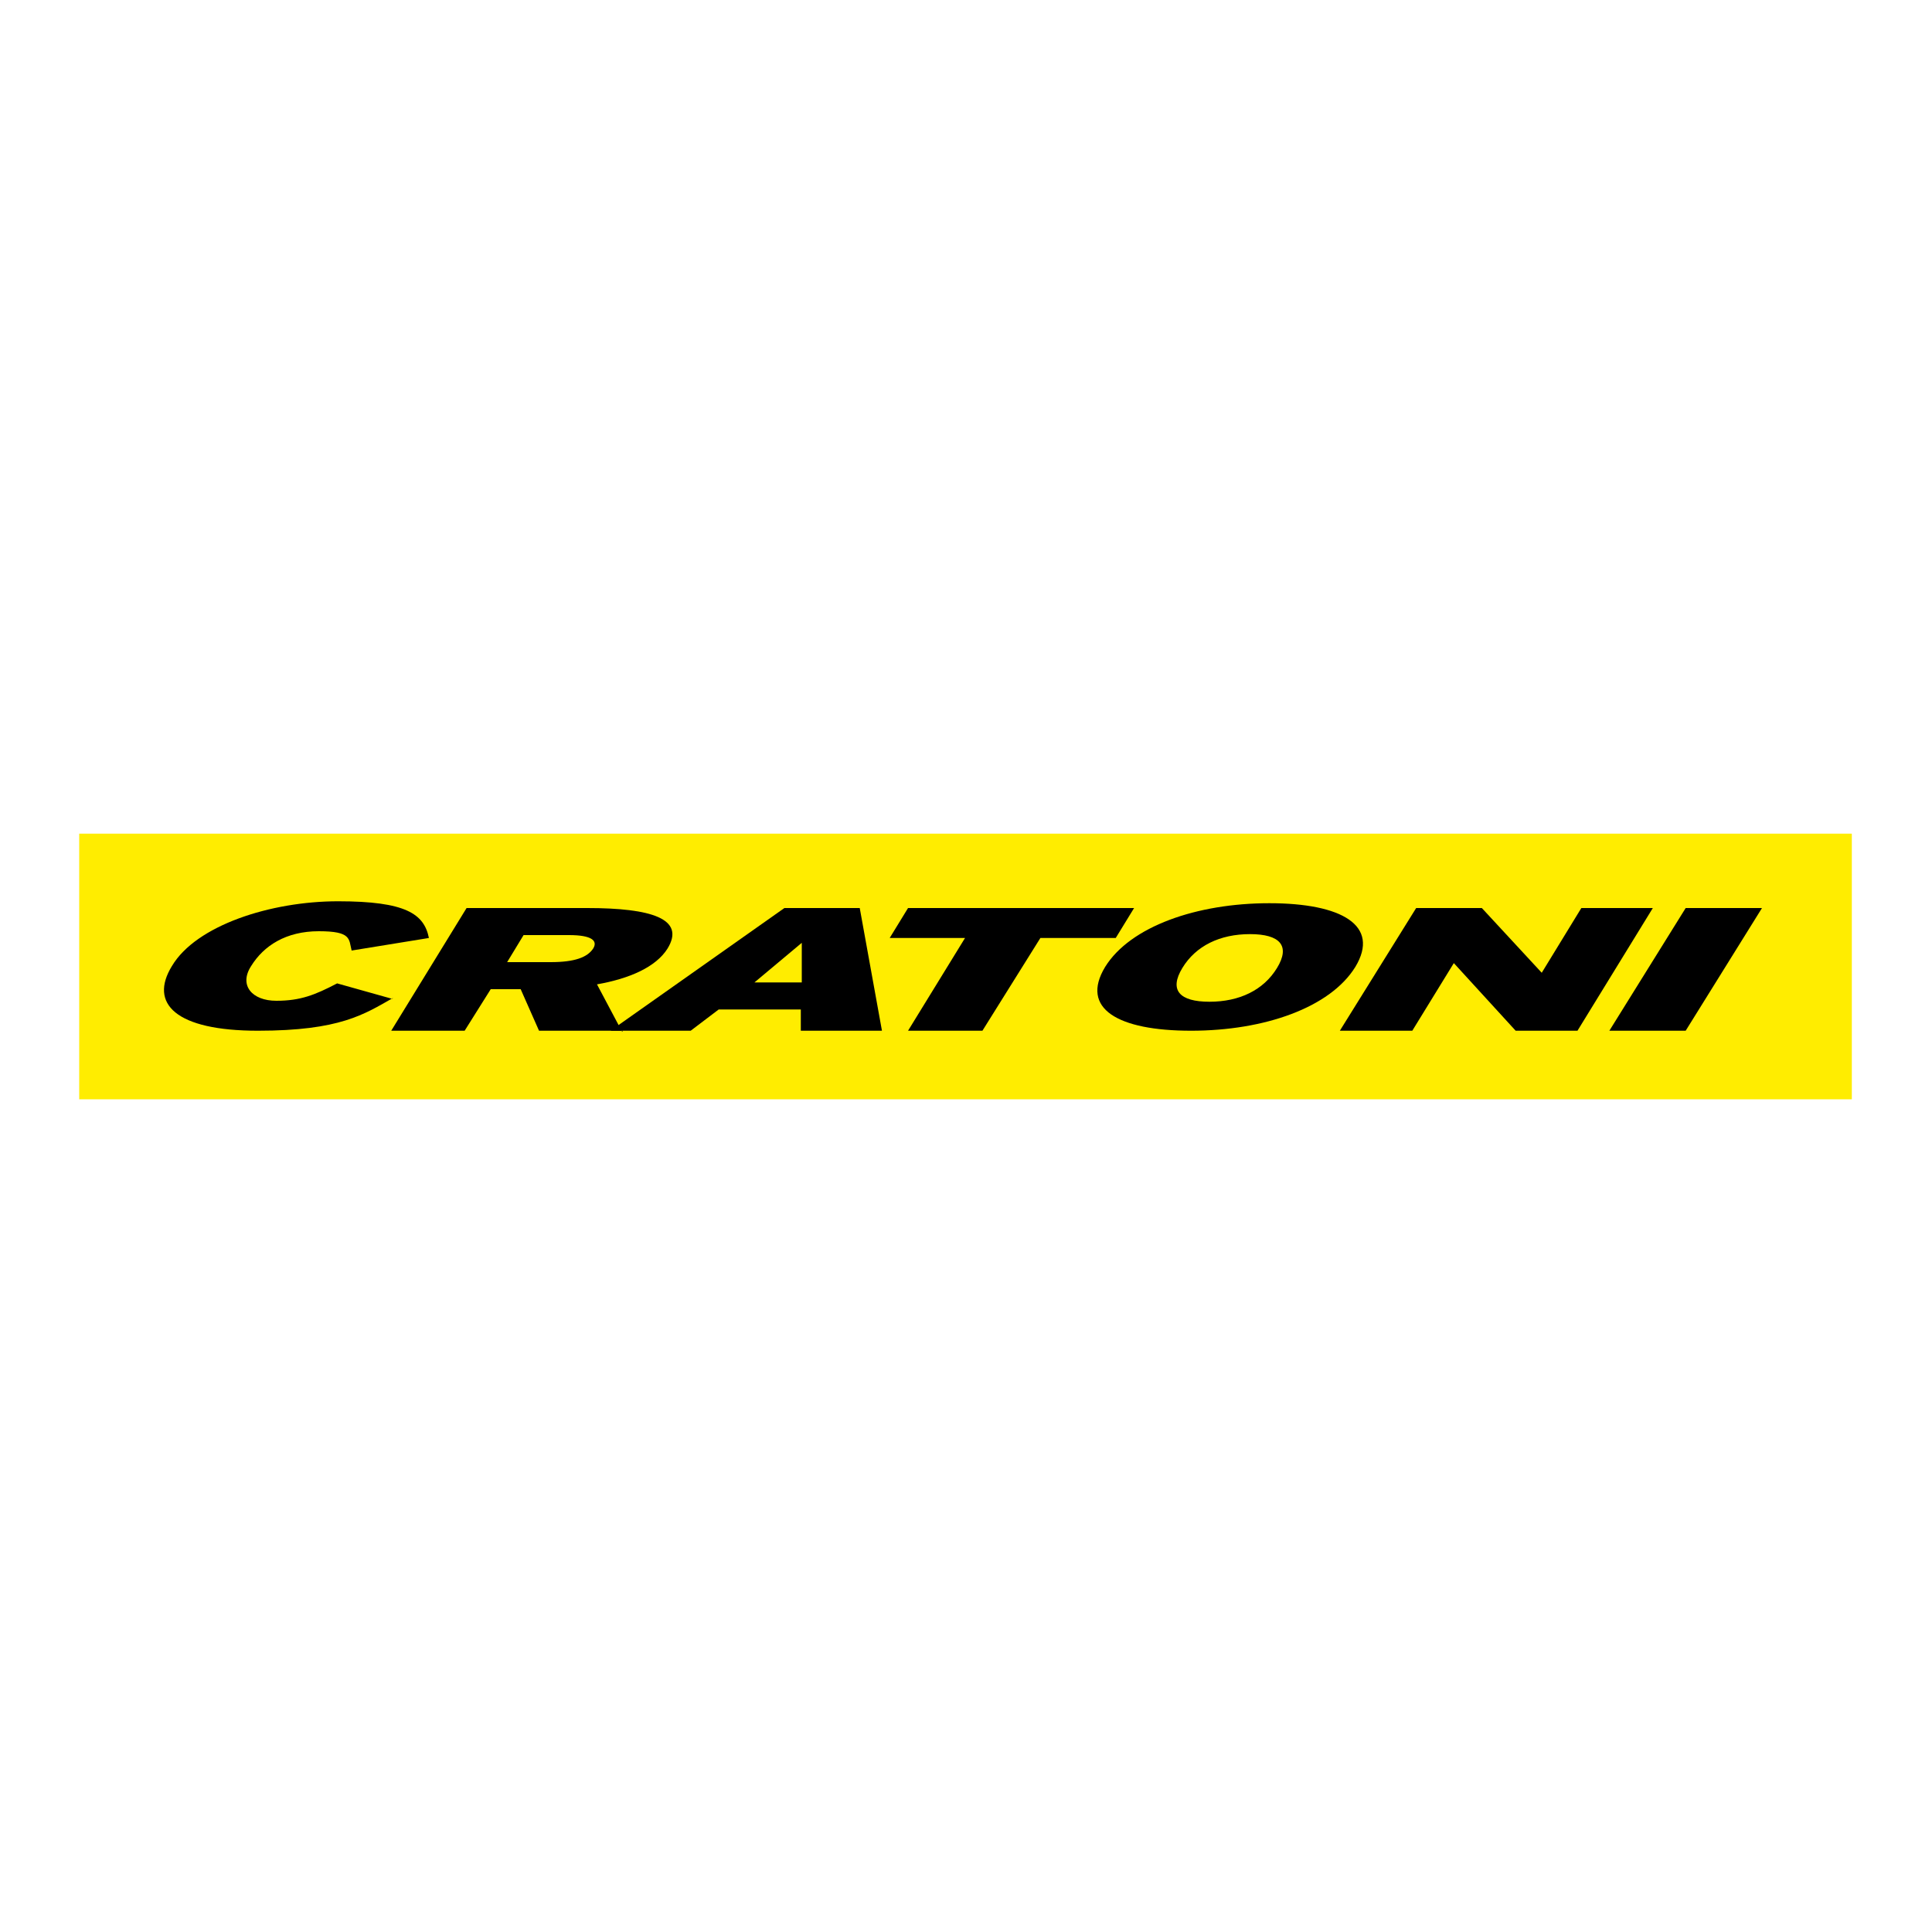 <?xml version="1.0" encoding="UTF-8"?>
<svg xmlns="http://www.w3.org/2000/svg" version="1.1" viewBox="0 0 200 200">
  <defs>
    <style>
      .cls-1 {
        fill: #ffed00;
      }
    </style>
  </defs>
  <!-- Generator: Adobe Illustrator 28.6.0, SVG Export Plug-In . SVG Version: 1.2.0 Build 709)  -->
  <g>
    <g id="Layer_1">
      <rect class="cls-1" x="8.2" y="86.3" width="183.5" height="27.5"/>
      <path d="M40.6,103.4l-5.7-1.6c-2.3,1.2-3.8,1.8-6.3,1.8s-3.9-1.6-2.6-3.6c1.3-2.1,3.6-3.6,7-3.6s3.1.8,3.4,2l8-1.3c-.5-2.5-2.4-3.8-9.4-3.8s-14.7,2.5-17.2,6.7c-2.4,3.9.4,6.7,8.9,6.7s11-1.7,14-3.4"/>
      <polygon points="174.5 106.7 182.4 94 174.5 94 166.6 106.7 174.5 106.7"/>
      <polygon points="163.3 106.7 171.1 94 163.7 94 159.6 100.7 153.4 94 146.6 94 138.7 106.7 146.2 106.7 150.5 99.7 156.9 106.7 163.3 106.7"/>
      <path d="M132.2,100.2c1.4-2.3.3-3.5-2.8-3.5s-5.6,1.2-7,3.5c-1.4,2.3-.3,3.5,2.8,3.5s5.6-1.2,7-3.5M140.3,100.1c-2.6,4.2-9.4,6.6-17,6.6s-11.5-2.3-8.9-6.6c2.6-4.2,9.5-6.6,17-6.6s11.5,2.3,8.9,6.6"/>
      <polygon points="115.5 97.1 117.4 94 94 94 92.1 97.1 99.9 97.1 94 106.7 101.7 106.7 107.7 97.1 115.5 97.1"/>
      <path d="M83,101.7v-4.1l-4.9,4.1h4.9ZM91.3,106.7h-8.4v-2.2h-8.5l-2.9,2.2h-8.3l18-12.7h7.8s2.3,12.7,2.3,12.7Z"/>
      <path d="M61.4,98.2c.5-.8-.1-1.4-2.5-1.4h-4.7l-1.7,2.8h4.5c2.5,0,3.8-.5,4.4-1.4M64.5,106.7h-8.7l-1.9-4.3h-3.1l-2.7,4.3h-7.6l7.8-12.7h12.5c6.6,0,10.2,1.1,8.3,4.2-1.2,1.9-3.9,3.1-7.3,3.7,0,0,2.6,4.9,2.6,4.9Z"/>
    </g>
  </g>
</svg>